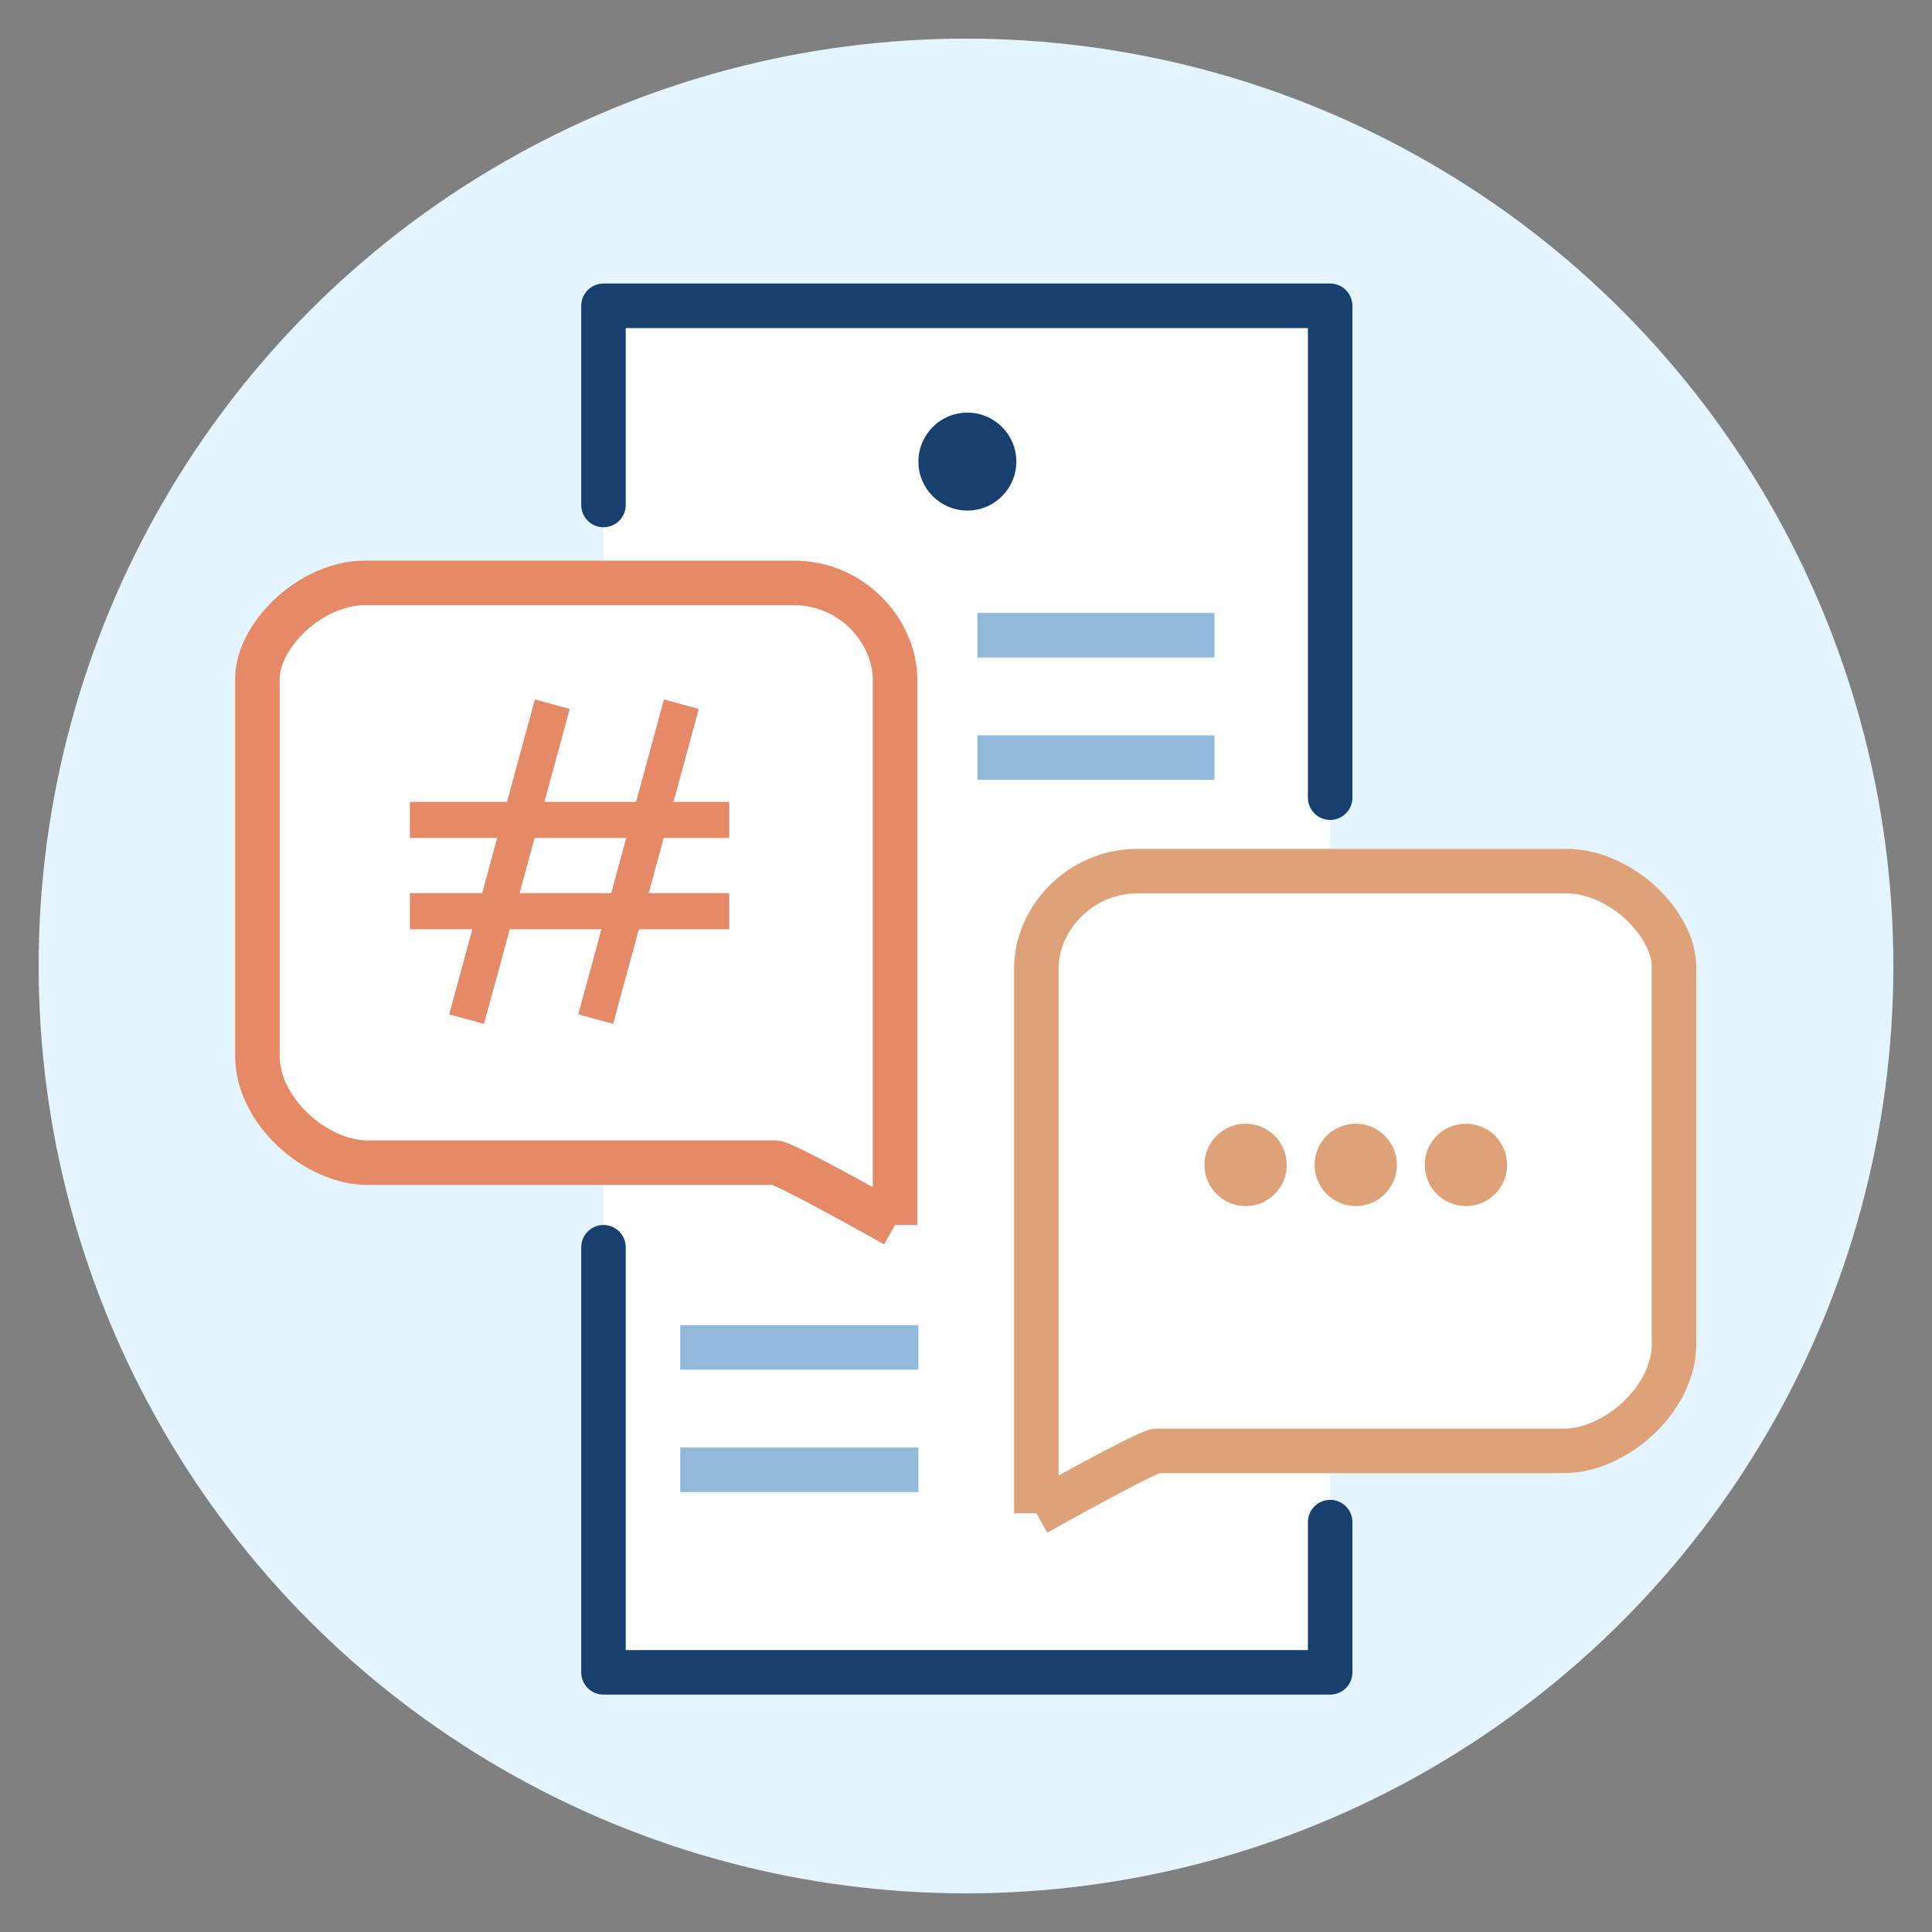 <?xml version="1.0" encoding="UTF-8"?>
<svg id="Layer_1" xmlns="http://www.w3.org/2000/svg" version="1.1" xmlns:xlink="http://www.w3.org/1999/xlink" viewBox="0 0 500 500">
  <rect x="0" y="0" width="500" height="500" fill="#808080" stroke="none"/>
  <!-- Generator: Adobe Illustrator 29.3.0, SVG Export Plug-In . SVG Version: 2.1.0 Build 146)  -->
  <defs>
    <style>
      .st0 {
        stroke-width: 9.344px;
      }

      .st0, .st1 {
        stroke: #e58966;
      }

      .st0, .st1, .st2, .st3 {
        stroke-miterlimit: 10;
      }

      .st0, .st4, .st3 {
        fill: none;
      }

      .st5 {
        fill: #e5f5ff;
      }

      .st6, .st1, .st2 {
        fill: #fff;
      }

      .st1, .st4, .st2, .st3 {
        stroke-width: 11.52px;
      }

      .st7 {
        fill: #18406f;
      }

      .st4 {
        stroke: #18406f;
        stroke-linecap: round;
        stroke-linejoin: round;
      }

      .st2 {
        stroke: #dfa278;
      }

      .st8 {
        fill: #dfa278;
      }

      .st3 {
        stroke: #92b9db;
      }
    </style>
  </defs>
  <circle class="st5" cx="250" cy="250" r="240"/>
  <path class="st6" d="M411.636,375.204h-57.6c-12.672,0-23.04-10.368-23.04-23.04h0c0-12.672,10.368-23.04,23.04-23.04h57.6c12.672,0,23.04,10.368,23.04,23.04h0c0,12.96-10.368,23.04-23.04,23.04Z"/>
  <path class="st6" d="M147.54,301.476h-58.176c-14.112,0-25.344-11.232-25.344-25.344h0c0-14.112,11.232-25.344,25.344-25.344h58.176c14.112,0,25.344,11.232,25.344,25.344h0c-0,14.112-11.232,25.344-25.344,25.344Z"/>
  <rect class="st6" x="156.18" y="79.14" width="188.064" height="356.544"/>
  <path class="st1" d="M231.636,317.028v-141.12c0-12.384-10.944-25.056-26.208-25.056h-110.88c-14.4,0-27.936,13.824-27.936,24.768v97.632c0,14.4,15.264,27.648,28.512,27.648h105.408c2.016-.288,31.104,16.128,31.104,16.128Z"/>
  <polyline class="st4" points="156.18 130.692 156.18 79.14 344.244 79.14 344.244 206.436"/>
  <polyline class="st4" points="344.244 393.924 344.244 432.804 156.18 432.804 156.18 322.788"/>
  <path class="st2" d="M268.212,391.62v-141.12c0-12.384,10.944-25.056,26.208-25.056h110.88c14.4,0,27.936,13.824,27.936,24.768v97.632c0,14.4-15.264,27.648-28.512,27.648h-105.408c-2.304-0-31.104,16.128-31.104,16.128Z"/>
  <g>
    <line class="st0" x1="142.932" y1="182.244" x2="120.756" y2="263.748"/>
    <line class="st0" x1="176.34" y1="182.244" x2="154.164" y2="263.748"/>
    <line class="st0" x1="106.068" y1="212.196" x2="188.724" y2="212.196"/>
    <line class="st0" x1="106.068" y1="235.812" x2="188.724" y2="235.812"/>
  </g>
  <circle class="st7" cx="250.356" cy="119.46" r="12.672"/>
  <g>
    <circle class="st8" cx="322.356" cy="301.476" r="10.656"/>
    <circle class="st8" cx="350.868" cy="301.476" r="10.656"/>
    <circle class="st8" cx="379.38" cy="301.476" r="10.656"/>
  </g>
  <line class="st3" x1="252.948" y1="164.388" x2="314.292" y2="164.388"/>
  <line class="st3" x1="252.948" y1="196.068" x2="314.292" y2="196.068"/>
  <line class="st3" x1="176.052" y1="348.708" x2="237.684" y2="348.708"/>
  <line class="st3" x1="176.052" y1="380.388" x2="237.684" y2="380.388"/>
</svg>